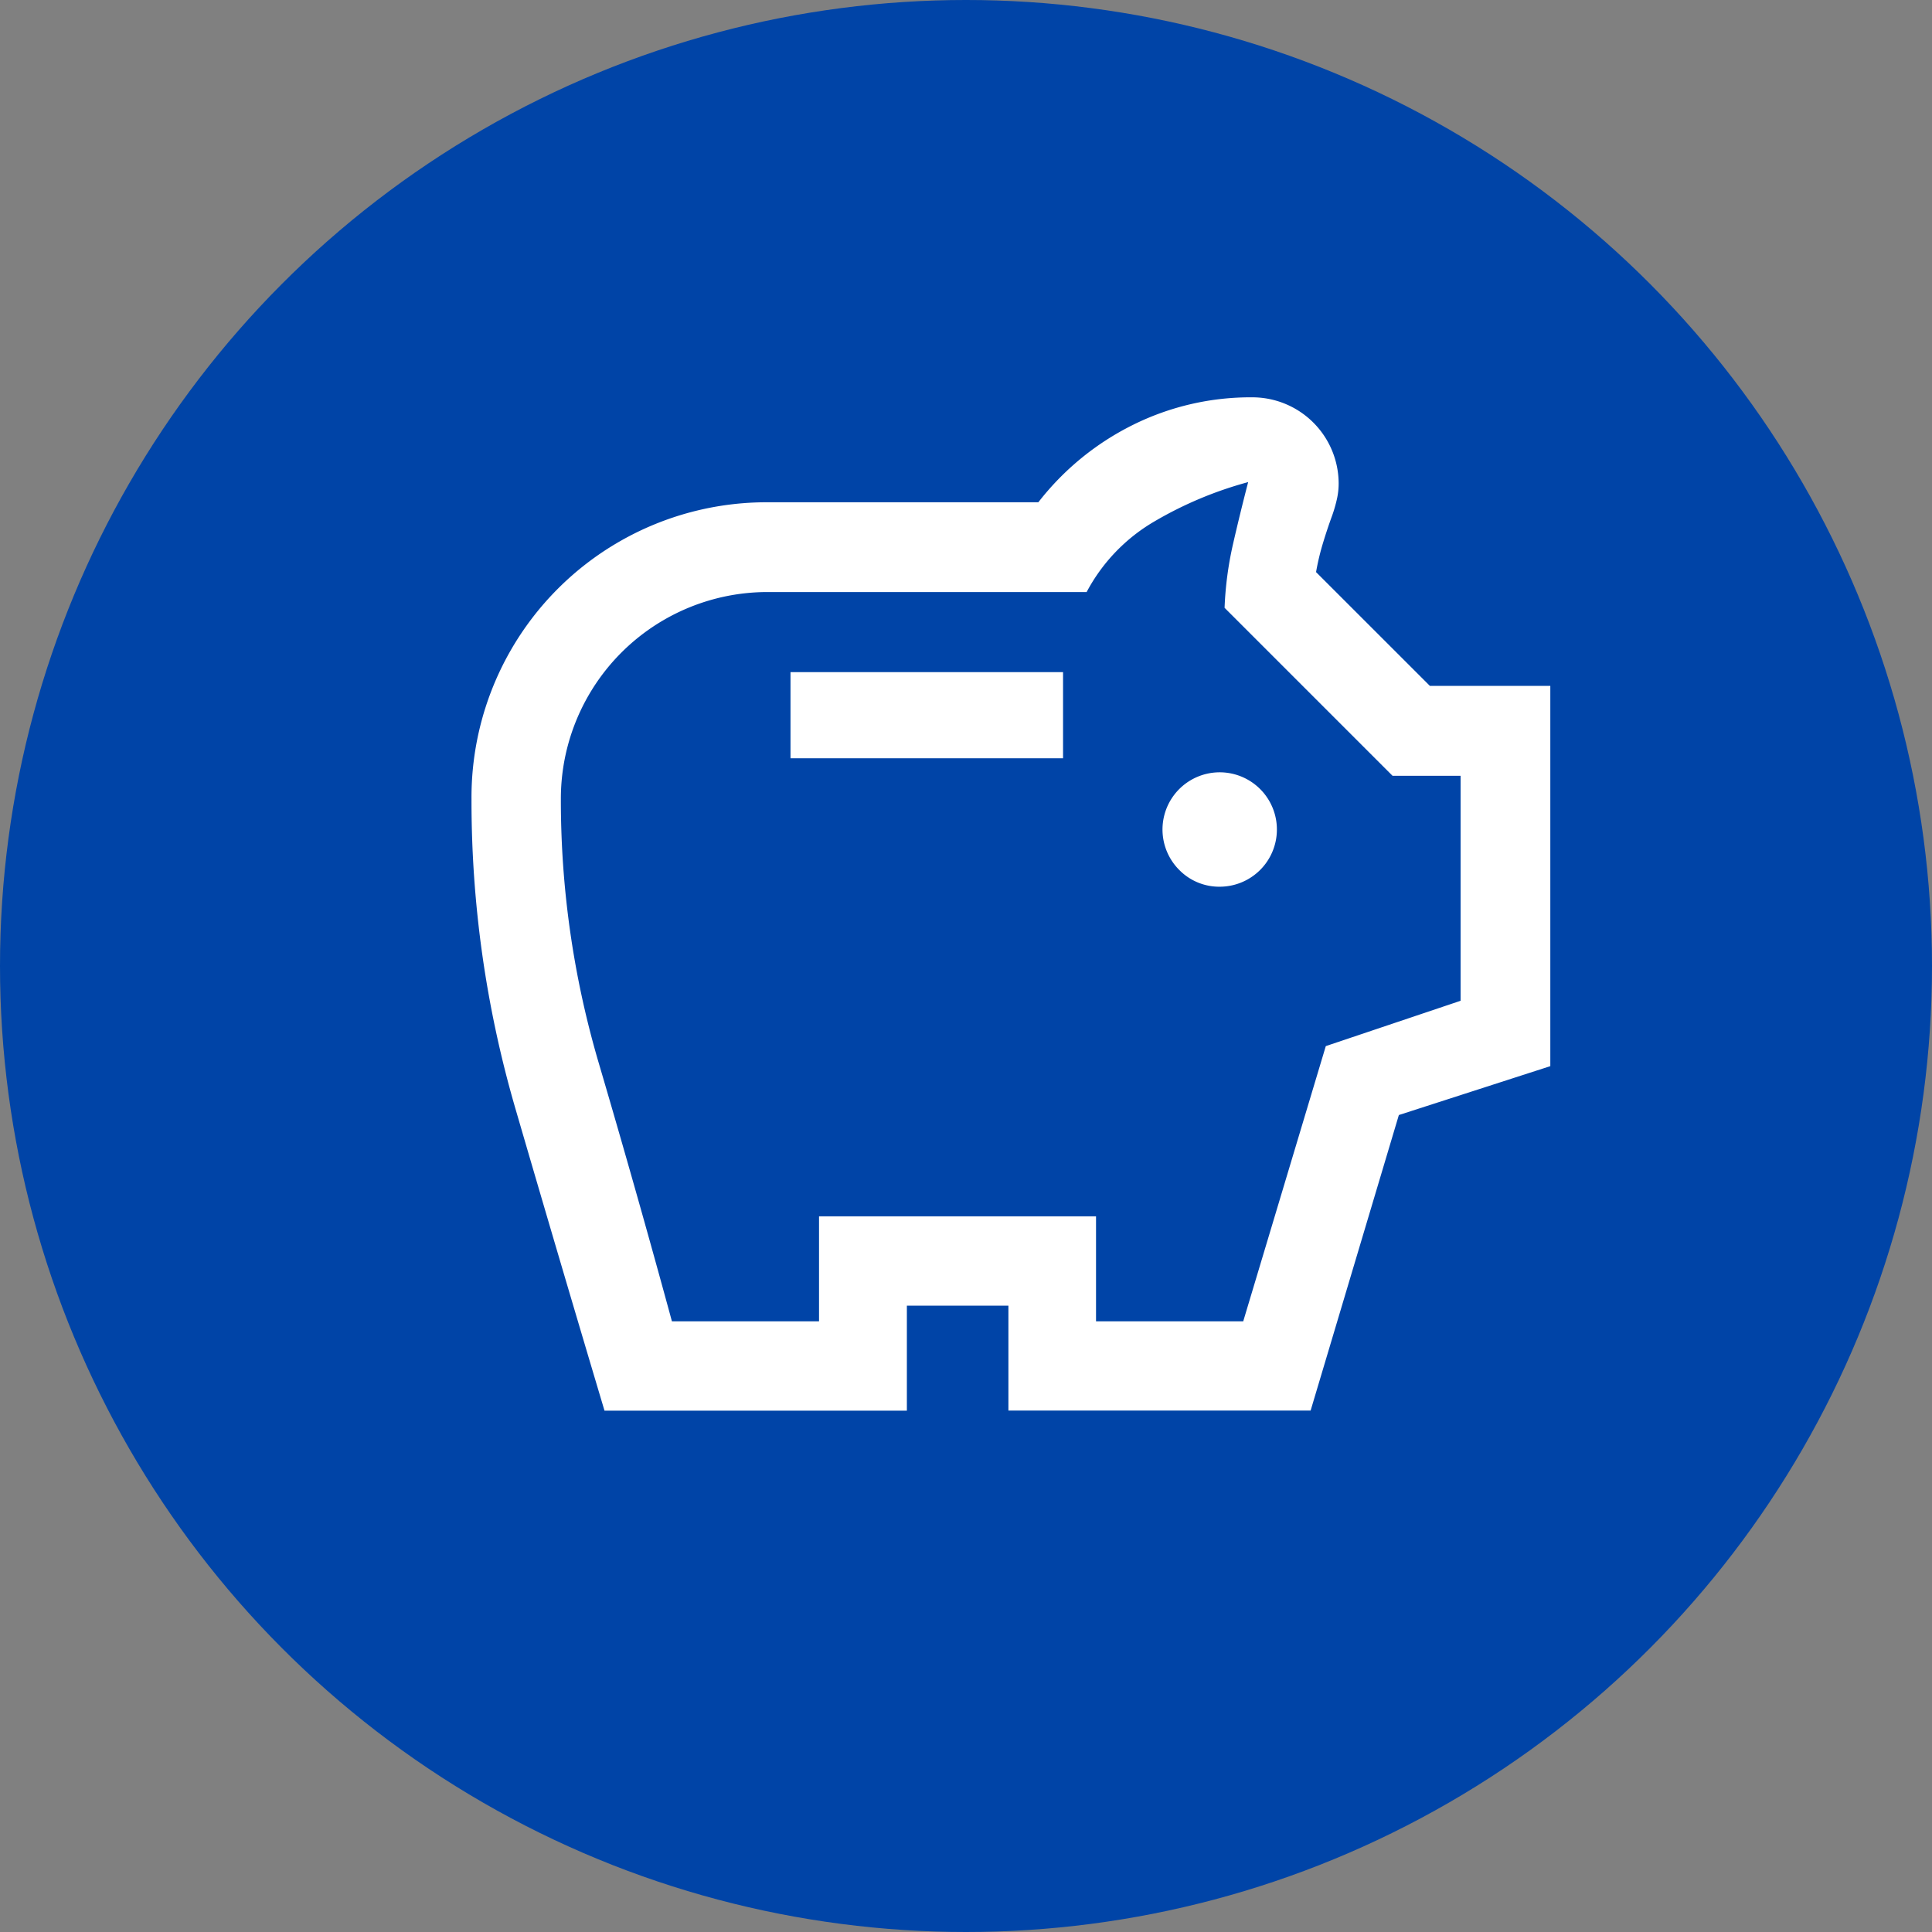 <svg xmlns="http://www.w3.org/2000/svg" xmlns:xlink="http://www.w3.org/1999/xlink" width="43" height="43" viewBox="0 0 43 43">
  <rect x="0" y="0" width="43" height="43" fill="#808080" stroke="none"/>
  <defs>
    <clipPath id="clip-Icon-piloter-optimiser">
      <rect width="43" height="43"/>
    </clipPath>
  </defs>
  <g id="Icon-piloter-optimiser" clip-path="url(#clip-Icon-piloter-optimiser)">
    <circle id="Ellipse_233" data-name="Ellipse 233" cx="21.5" cy="21.5" r="21.5" fill="#0044a7"/>
    <path id="savings_FILL0_wght500_GRAD0_opsz48" d="M85.673,180.675a1.273,1.273,0,1,0-.919-.371A1.247,1.247,0,0,0,85.673,180.675ZM76.1,177.817h6.066V175.9H76.1Zm-4.139,14.522q-1.007-3.372-1.985-6.73A24.486,24.486,0,0,1,69,178.727a6.567,6.567,0,0,1,6.6-6.608h6.016a6.086,6.086,0,0,1,2.107-1.723,5.885,5.885,0,0,1,2.651-.613A1.922,1.922,0,0,1,88.3,171.7a1.584,1.584,0,0,1-.044.371,3.136,3.136,0,0,1-.1.342q-.11.3-.205.614a5.5,5.5,0,0,0-.154.646l2.533,2.532h2.681v8.464l-3.371,1.088-1.964,6.578H80.95V190H78.69v2.337H71.963Zm1.5-1.99h3.274v-2.337H82.9v2.337h3.276l1.838-6.126,3-1.009v-5.007H89.5l-3.739-3.739a7.694,7.694,0,0,1,.186-1.41q.157-.686.339-1.388a8.488,8.488,0,0,0-2.079.871,3.969,3.969,0,0,0-1.516,1.576H75.6a4.6,4.6,0,0,0-4.611,4.611,20.692,20.692,0,0,0,.84,5.861Q72.671,187.448,73.461,190.349ZM81.006,181.005Z" transform="translate(-58.506 -160.94)" fill="#fff"/>
  </g>
</svg>
